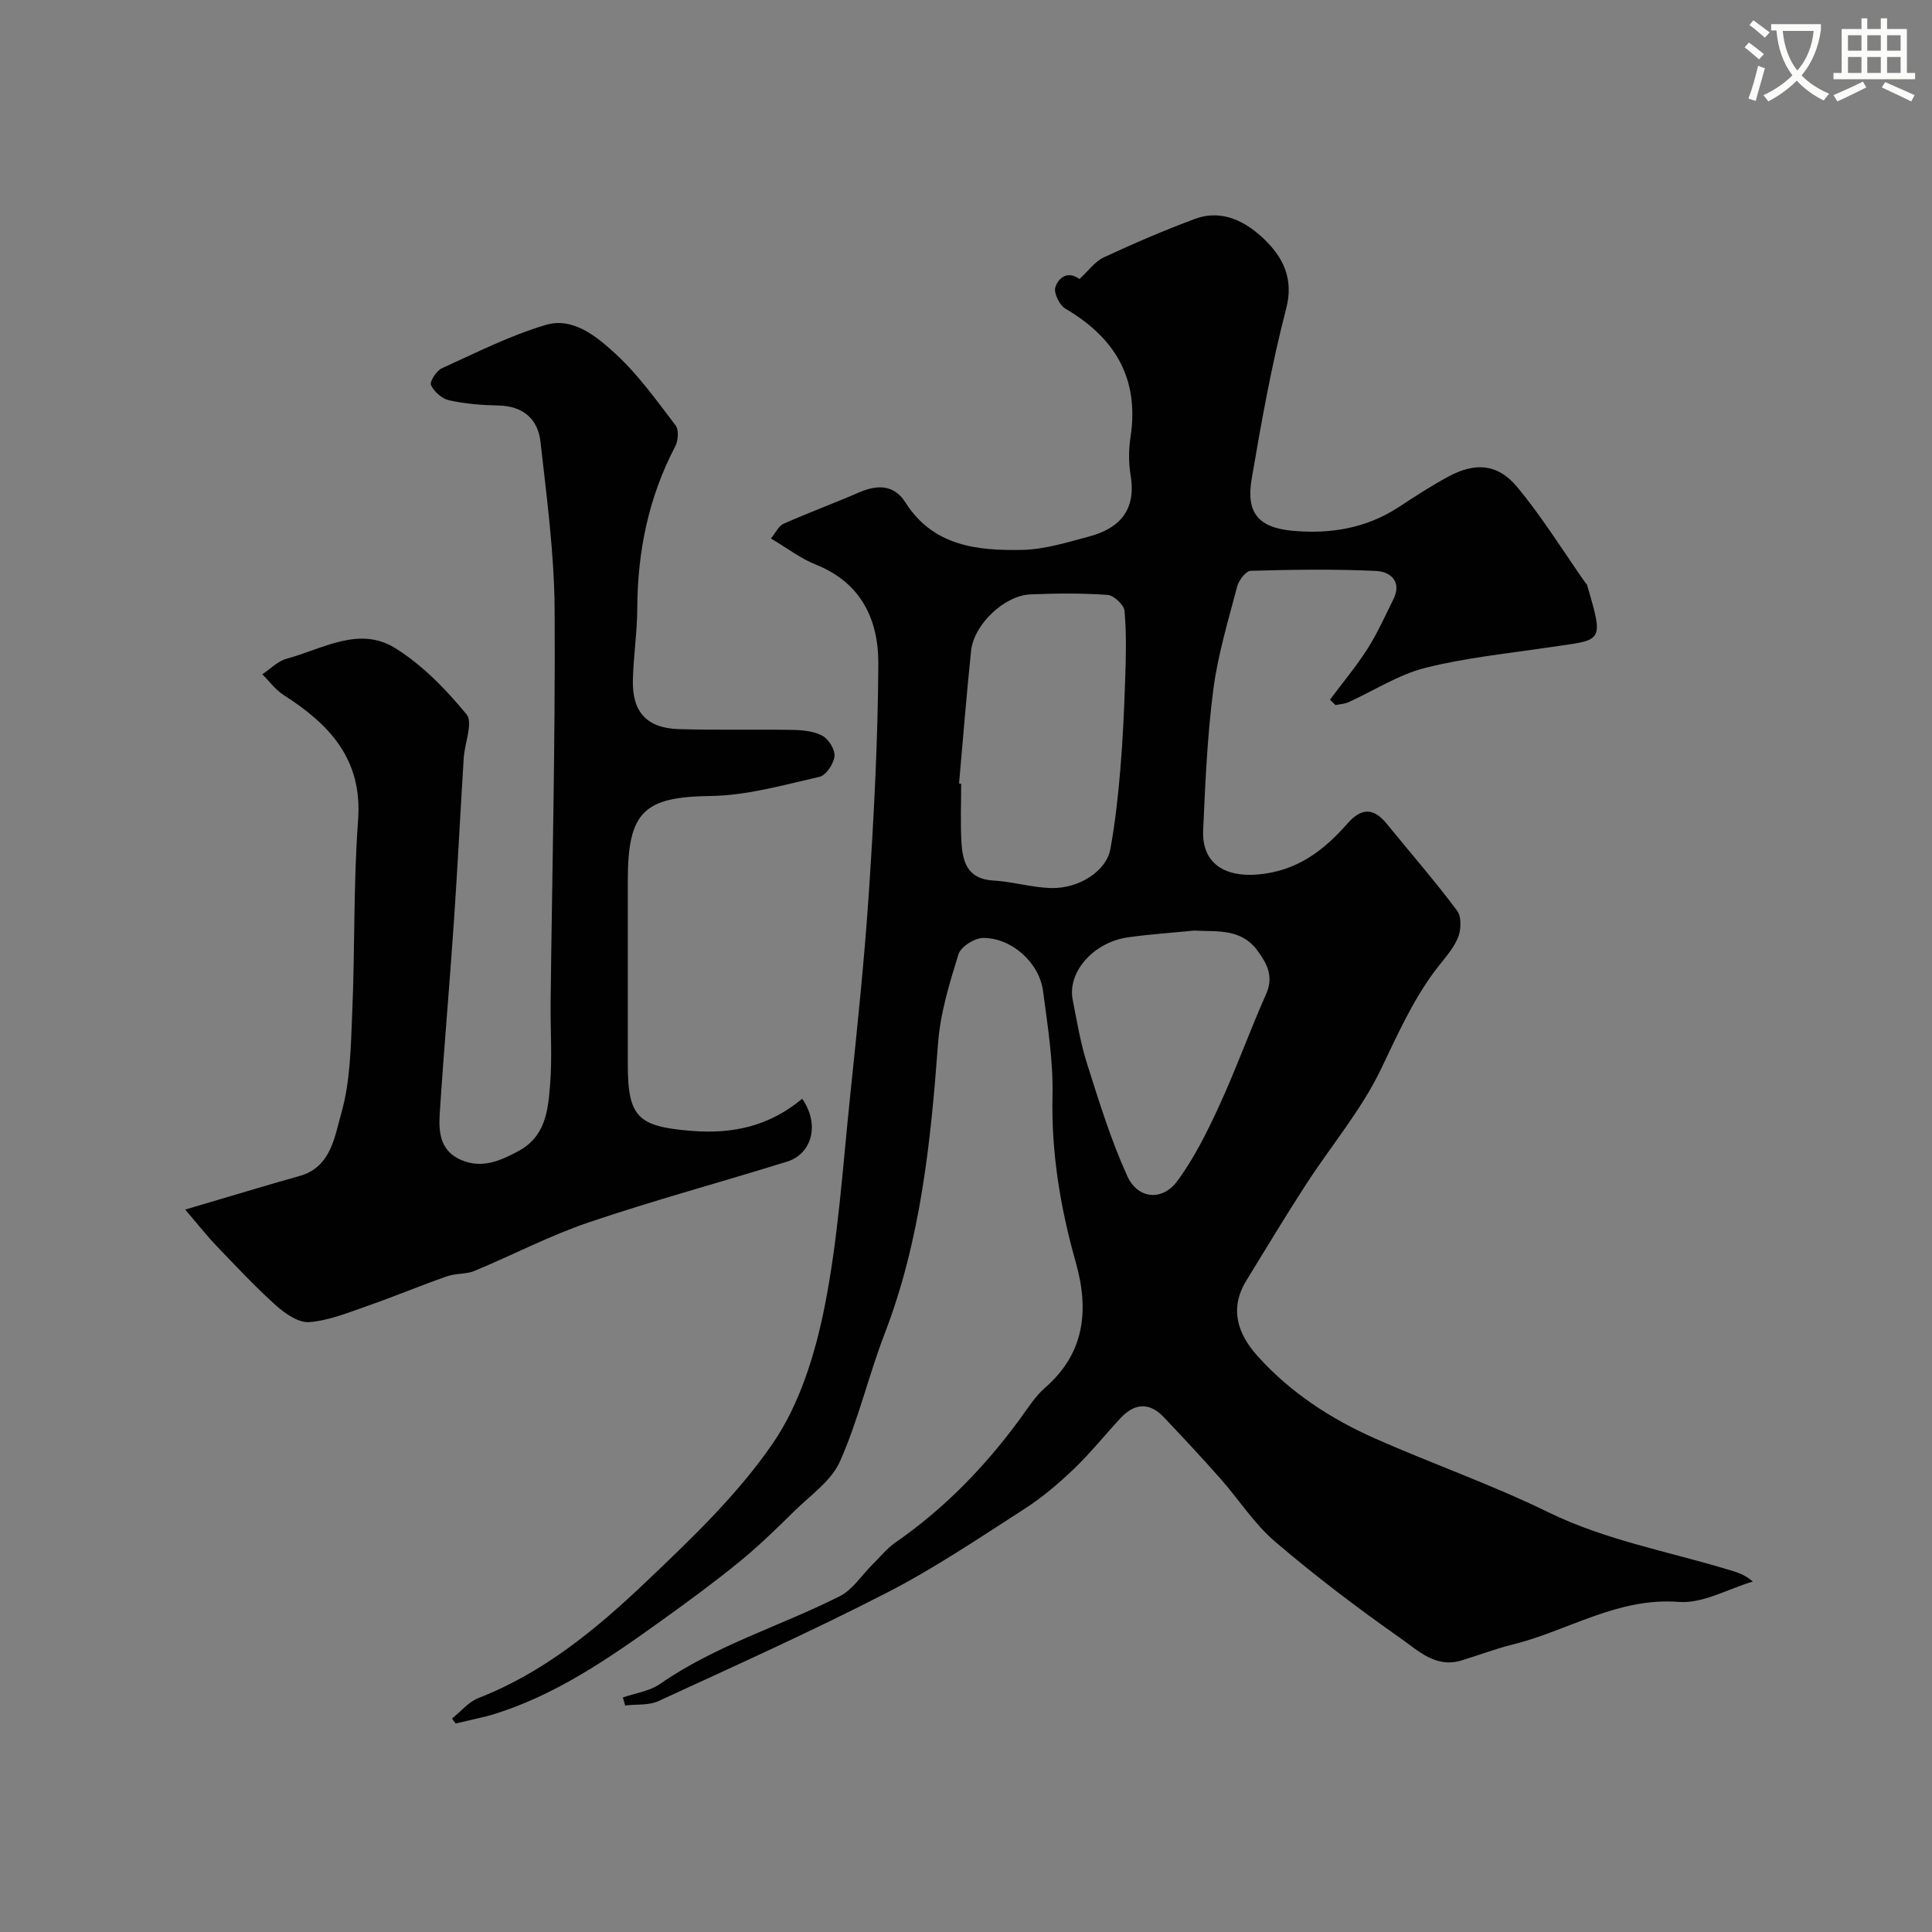 <svg enable-background="new 0 0 400 400" viewBox="0 0 400 400" xmlns="http://www.w3.org/2000/svg"><rect x="0" y="0" width="400" height="400" fill="#808080" stroke="none"/><path d="m362.1 8.8c1.1.8 2.1 1.6 3.1 2.4l-1 1.1c-1.3-1.1-2.3-2-3-2.5zm1.9 4.8c.5.2.9.4 1.4.5-.6 2.3-1.3 4.5-1.9 6.8l-1.5-.5c.8-2.1 1.4-4.3 2-6.8zm-1-9.4c1.3.9 2.4 1.8 3.4 2.5l-1 1.1c-1.4-1.2-2.4-2.1-3.2-2.6zm3.7 2.2v-1.4h10.3v1.2c-.5 3.6-1.8 6.8-4 9.4 1.5 1.6 3.4 2.8 5.7 3.8-.3.4-.7.8-1.1 1.4-2.3-1.1-4.1-2.5-5.6-4.1-1.6 1.6-3.6 3.1-5.9 4.3-.3-.5-.7-.9-1-1.3 2.4-1.1 4.4-2.5 6-4.1-1.9-2.5-3-5.6-3.3-9.3h-1.1zm8.8 0h-6.4c.3 3.3 1.3 6 3 8.2 2-2.2 3.1-5.1 3.4-8.2z" fill="#fbfcfa"/><path d="m385.3 3.8h1.3v2.2h2.8v-2.2h1.3v2.2h4.1v9.1h1.7v1.3h-16.9v-1.3h1.7v-9.1h4.1v-2.2zm.4 13.1.7 1.2c-1.8.9-3.8 1.9-6 2.9-.2-.4-.5-.8-.8-1.3 2.3-1 4.3-1.9 6.1-2.8zm-3.1-6.4h2.8v-3.2h-2.8zm0 4.6h2.8v-3.3h-2.8zm4-4.6h2.8v-3.2h-2.8zm0 4.6h2.8v-3.3h-2.8zm3.7 1.9c2.1.9 4.1 1.8 6.1 2.7l-.7 1.3c-2.2-1.1-4.2-2-6.1-2.9zm3.2-9.7h-2.8v3.2h2.8zm-2.8 7.8h2.8v-3.3h-2.8z" fill="#fbfcfa"/><g fill="#010102"><path d="m93.59 355.8c1.82-1.45 3.42-3.44 5.49-4.25 13.44-5.23 24.35-14.23 34.55-23.93 9.46-8.99 19.13-18.2 26.43-28.87 5.51-8.07 8.69-18.34 10.64-28.08 2.84-14.25 3.77-28.9 5.28-43.41 1.5-14.38 3.01-28.77 3.96-43.19 1.02-15.51 1.82-31.06 1.91-46.59.05-9.1-3.49-16.82-12.93-20.58-3.13-1.25-5.9-3.39-9.31-5.41 1.02-1.23 1.6-2.6 2.61-3.05 5.17-2.29 10.48-4.25 15.67-6.5 3.78-1.64 7.22-1.61 9.56 2.08 5.76 9.08 14.9 10.01 24.18 9.83 4.62-.09 9.26-1.55 13.79-2.75 6.4-1.69 9.86-5.52 8.66-12.67-.43-2.59-.41-5.37-.01-7.98 1.83-12.13-3.24-20.53-13.48-26.54-1.23-.72-2.48-3.27-2.09-4.44.67-2.03 2.63-3.54 5.12-1.6.1.08.32.01-.25.01 2-1.83 3.34-3.75 5.17-4.6 6.2-2.88 12.49-5.6 18.9-7.97 5.74-2.12 10.75.72 14.51 4.42 3.65 3.59 5.95 7.96 4.35 14.12-3.03 11.64-5.15 23.53-7.17 35.4-1.15 6.79 1.33 9.94 8.27 10.62 7.78.76 15.36-.42 22.14-4.85 3.41-2.23 6.83-4.47 10.41-6.39 5.49-2.94 10.15-2.63 14.14 2.17 5.19 6.24 9.49 13.22 14.17 19.89.1.14.27.24.31.39 3.68 12.42 3.16 11.28-7.98 12.96-8.54 1.28-17.21 2.14-25.55 4.25-5.53 1.4-10.57 4.7-15.85 7.09-.82.37-1.79.41-2.69.6-.38-.37-.76-.75-1.14-1.12 2.61-3.5 5.43-6.87 7.77-10.54 2.06-3.23 3.63-6.78 5.35-10.23 1.88-3.78-.72-5.75-3.56-5.88-8.64-.41-17.32-.28-25.98-.03-.99.03-2.46 1.96-2.8 3.25-1.85 7.07-4 14.14-4.94 21.36-1.25 9.62-1.66 19.37-2.1 29.08-.31 6.88 4.47 9.78 11.35 9.18 8.1-.71 13.61-4.95 18.54-10.56 2.9-3.3 5.41-3.27 8.13.08 4.87 5.99 9.95 11.8 14.56 17.98.96 1.28.84 4.1.12 5.73-1.09 2.49-3.11 4.57-4.77 6.8-4.68 6.29-7.78 13.36-11.17 20.39-4.07 8.43-10.31 15.79-15.44 23.72-4.25 6.56-8.29 13.26-12.38 19.94-3.55 5.8-1.82 11 2.29 15.59 6.79 7.58 15.2 13.05 24.42 17.13 11.84 5.24 24.13 9.53 35.74 15.21 11.95 5.85 24.86 8.13 37.36 11.93 1.55.47 3.14.84 5.06 2.45-5.11 1.51-10.35 4.6-15.31 4.22-12.71-.99-22.95 5.99-34.42 8.82-3.62.89-7.13 2.26-10.71 3.33-5.24 1.56-8.9-2.1-12.45-4.59-8.96-6.29-17.72-12.94-26.04-20.05-4.32-3.69-7.48-8.71-11.29-13.02-3.83-4.33-7.78-8.57-11.76-12.76-2.95-3.11-6.03-2.89-8.89.17-3.27 3.5-6.26 7.27-9.71 10.57-3.18 3.04-6.6 5.95-10.3 8.32-9.32 5.99-18.56 12.24-28.39 17.29-15.51 7.98-31.45 15.14-47.31 22.45-2.01.93-4.59.63-6.9.91-.16-.55-.31-1.11-.47-1.66 2.58-.9 5.52-1.29 7.68-2.79 11.5-7.99 24.89-11.96 37.21-18.16 2.67-1.34 4.51-4.32 6.75-6.53 1.59-1.57 3.02-3.38 4.83-4.63 10.07-6.98 18.46-15.63 25.68-25.47 1.65-2.24 3.16-4.71 5.22-6.51 8.34-7.24 9.17-16.21 6.38-26.06-3.19-11.28-5.07-22.65-4.8-34.48.16-7.18-1.01-14.42-1.95-21.58-.77-5.9-6.45-11.05-12.4-11.04-1.77 0-4.64 1.81-5.12 3.38-1.87 6.03-3.77 12.23-4.23 18.47-1.51 20.44-3.6 40.69-11.04 60.05-3.35 8.73-5.48 17.97-9.27 26.49-1.78 4.01-6.06 6.96-9.38 10.22-3.7 3.64-7.43 7.28-11.45 10.56-5.18 4.23-10.59 8.2-16.02 12.1-11.02 7.9-22.14 15.64-35.34 19.61-1.24.37-2.51.62-3.76.92-1.2.29-2.4.56-3.6.84-.3-.33-.53-.68-.76-1.03zm104.97-193.58c.15.02.29.03.44.05 0 4-.17 8 .05 11.99.23 4.14 1.22 7.74 6.58 8.04 4.04.23 8.03 1.47 12.06 1.56 5.78.13 11.37-3.57 12.19-8.02 1-5.45 1.61-11 2.07-16.53.53-6.24.8-12.51 1.01-18.77.16-4.69.28-9.4-.14-14.06-.11-1.25-2.21-3.22-3.5-3.31-5.3-.38-10.65-.33-15.97-.11-5.43.23-11.73 6.24-12.3 11.69-.95 9.14-1.67 18.31-2.49 27.47zm48.66 30.45c-4.57.45-9.17.75-13.71 1.4-7.15 1.02-12.55 7.21-11.42 12.93.88 4.46 1.62 8.98 2.99 13.29 2.49 7.83 4.92 15.75 8.31 23.2 2.18 4.8 7.27 5.24 10.37 1.02 3.49-4.74 6.18-10.17 8.66-15.56 3.49-7.6 6.33-15.51 9.72-23.16 1.6-3.61.22-6.22-1.77-8.95-3.41-4.67-8.35-3.91-13.15-4.17z"/><path d="m166.08 227.49c3.73 5.34 2.01 11.42-3.15 13.02-13.66 4.25-27.49 7.98-41.04 12.57-8.09 2.74-15.75 6.77-23.67 10.05-1.74.72-3.87.48-5.67 1.11-5.5 1.93-10.9 4.19-16.41 6.11-3.96 1.38-7.99 3.05-12.09 3.38-2.22.18-5.02-1.76-6.91-3.45-4.33-3.88-8.3-8.15-12.33-12.35-1.95-2.03-3.69-4.26-6.47-7.5 5.93-1.76 10.37-3.08 14.81-4.39 2.95-.87 5.9-1.74 8.86-2.56 6.55-1.82 7.27-8.2 8.64-12.96 1.91-6.67 1.98-13.94 2.28-20.97.57-13.25.23-26.56 1.21-39.77.93-12.64-5.94-19.83-15.44-25.9-1.69-1.08-2.94-2.84-4.39-4.28 1.68-1.11 3.22-2.74 5.07-3.23 7.35-1.98 14.94-6.82 22.38-2.22 5.66 3.5 10.57 8.57 14.83 13.75 1.4 1.7-.39 5.95-.58 9.05-.71 11.36-1.27 22.73-2.05 34.09-.9 13.14-2.06 26.26-2.91 39.4-.25 3.79-.02 7.72 4.27 9.65 4.33 1.94 8.04.35 11.93-1.72 5.74-3.05 6.21-8.5 6.64-13.77.46-5.65.05-11.37.11-17.06.31-27.09.99-54.18.83-81.26-.07-11.62-1.63-23.25-2.93-34.83-.52-4.64-3.56-7.39-8.66-7.49-3.43-.07-6.92-.35-10.26-1.08-1.47-.32-3.11-1.78-3.75-3.16-.32-.7 1.13-2.96 2.25-3.47 7.08-3.22 14.1-6.78 21.51-8.98 5.66-1.68 10.56 2.42 14.42 5.96 4.72 4.33 8.54 9.7 12.46 14.84.71.93.55 3.17-.07 4.35-5.52 10.53-7.81 21.74-7.86 33.56-.02 4.93-.79 9.86-.91 14.8-.16 6.67 2.89 9.98 9.56 10.18 7.85.23 15.71.02 23.56.16 2.09.04 4.41.26 6.16 1.24 1.28.71 2.61 2.88 2.46 4.24-.18 1.56-1.74 3.92-3.09 4.23-7.45 1.69-15 3.87-22.55 3.97-13.85.19-17.15 3.23-17.15 17.54v37.98c0 11.11 2.15 12.91 13.21 13.82 8.58.69 16.13-1.01 22.89-6.65z"/></g></svg>